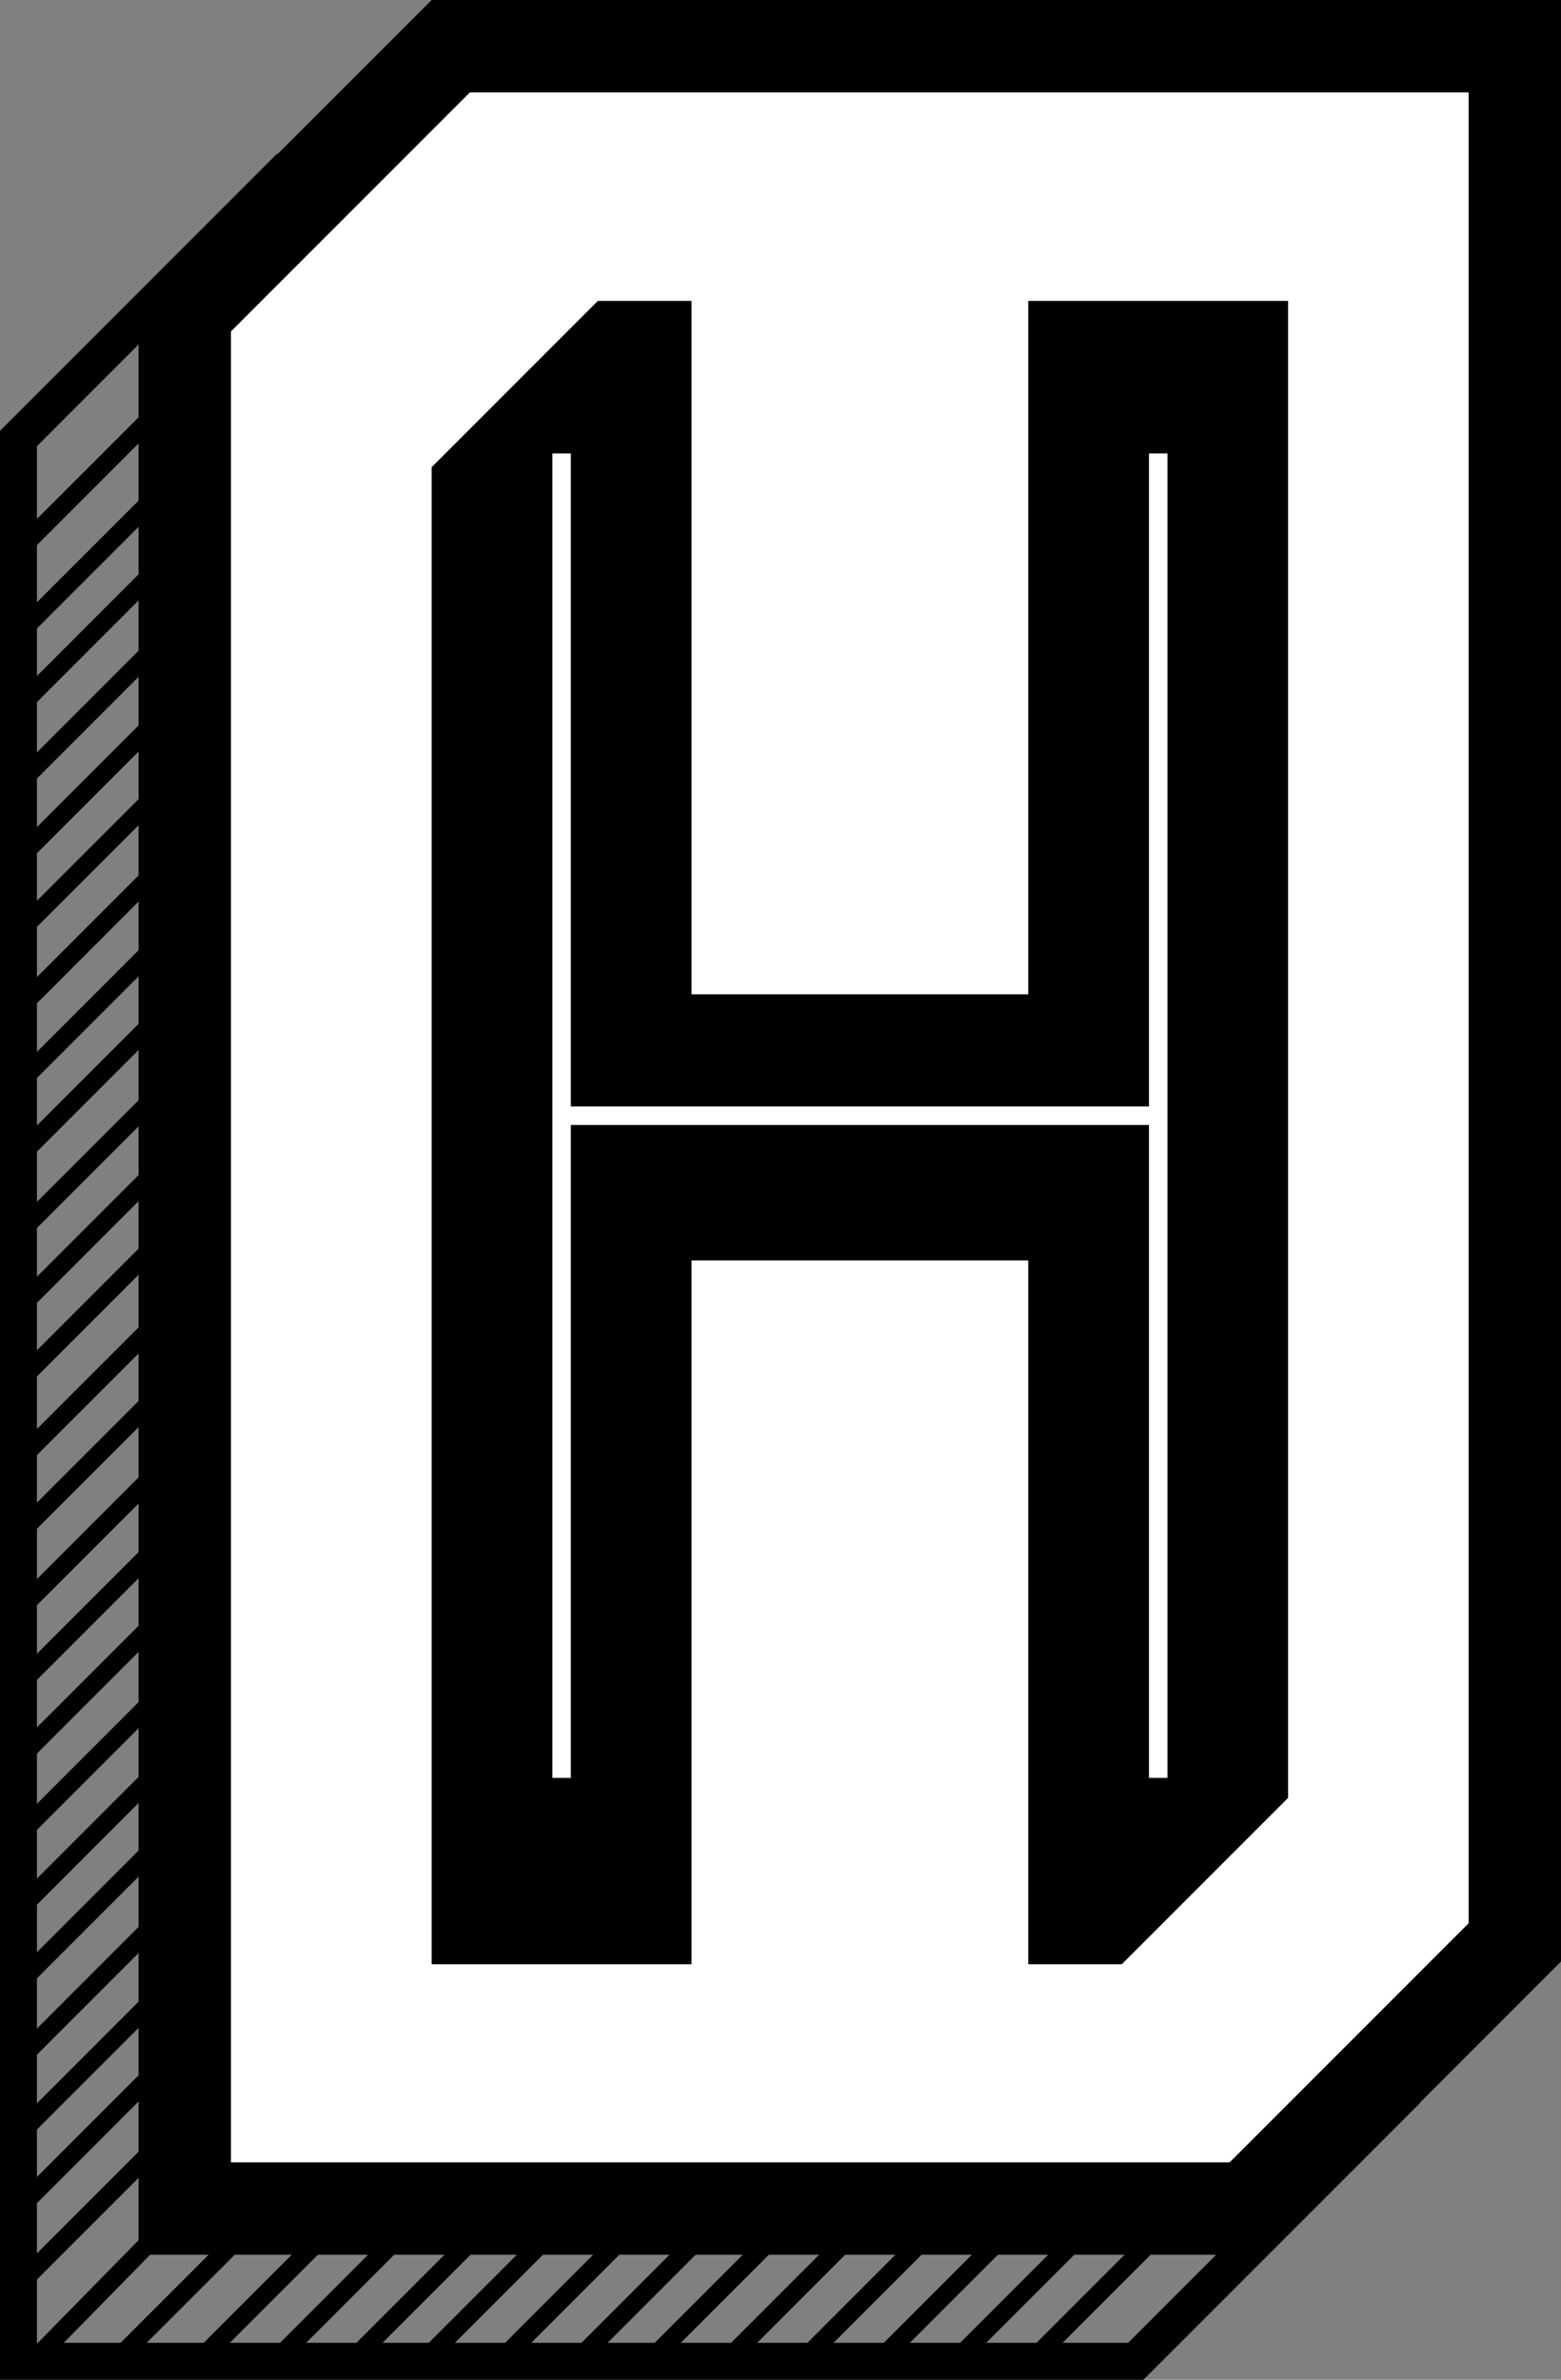 <svg id="Layer_1" data-name="Layer 1" xmlns="http://www.w3.org/2000/svg" viewBox="0 0 253.5 386.3"><rect x="0" y="0" width="253.5" height="386.3" fill="#808080" stroke="none"/><defs><style>.cls-1,.cls-3,.cls-5{fill:none;}.cls-1,.cls-2,.cls-3{stroke:#000;}.cls-1,.cls-2,.cls-3,.cls-4,.cls-5{stroke-miterlimit:10;}.cls-1{stroke-width:6px;}.cls-2,.cls-4{fill:#fff;}.cls-2{stroke-width:15px;}.cls-3,.cls-4,.cls-5{stroke-width:3px;}.cls-4,.cls-5{stroke:#fff;}</style></defs><path class="cls-1" d="M351.74,82.14H170.3l-43.2,43.2V437.46H308.54l43.2-43.2Z" transform="translate(-124.1 -54.16)"/><path class="cls-2" d="M326.9,412.66H154.1V104.86l43.2-43.2H370.1v307.8Z" transform="translate(-124.1 -54.16)"/><line class="cls-3" x1="167.44" y1="383.3" x2="192.24" y2="358.5"/><line class="cls-3" x1="155.04" y1="383.3" x2="179.84" y2="358.5"/><line class="cls-3" x1="142.64" y1="383.3" x2="167.44" y2="358.5"/><line class="cls-3" x1="130.24" y1="383.3" x2="155.04" y2="358.5"/><line class="cls-3" x1="117.84" y1="383.3" x2="142.64" y2="358.5"/><line class="cls-3" x1="105.44" y1="383.3" x2="130.24" y2="358.5"/><line class="cls-3" x1="93.55" y1="383.3" x2="118.35" y2="358.5"/><line class="cls-3" x1="81.15" y1="383.3" x2="105.95" y2="358.5"/><line class="cls-3" x1="68.75" y1="383.3" x2="93.55" y2="358.5"/><line class="cls-3" x1="57" y1="383.3" x2="81.8" y2="358.5"/><line class="cls-3" x1="44.6" y1="383.3" x2="69.4" y2="358.5"/><line class="cls-3" x1="32.2" y1="383.3" x2="57" y2="358.5"/><line class="cls-3" x1="18.07" y1="383.93" x2="41.3" y2="360.7"/><line class="cls-3" x1="5.31" y1="383.3" x2="31.99" y2="356.11"/><line class="cls-3" x1="3" y1="370.9" x2="27.8" y2="346.1"/><line class="cls-3" x1="3" y1="358.5" x2="27.8" y2="333.7"/><line class="cls-3" x1="3" y1="346.55" x2="27.8" y2="321.75"/><line class="cls-3" x1="3" y1="334.41" x2="27.8" y2="309.61"/><line class="cls-3" x1="3" y1="322.01" x2="27.8" y2="297.21"/><line class="cls-3" x1="3" y1="310.06" x2="27.8" y2="285.26"/><line class="cls-3" x1="3" y1="297.92" x2="27.8" y2="273.12"/><line class="cls-3" x1="3" y1="285.52" x2="27.8" y2="260.73"/><line class="cls-3" x1="3" y1="273.57" x2="27.8" y2="248.77"/><line class="cls-3" x1="3" y1="261.44" x2="27.8" y2="236.64"/><line class="cls-3" x1="3" y1="249.04" x2="27.8" y2="224.24"/><line class="cls-3" x1="3" y1="237.08" x2="27.8" y2="212.29"/><line class="cls-3" x1="3" y1="224.31" x2="27.8" y2="199.51"/><line class="cls-3" x1="3" y1="212.36" x2="27.8" y2="187.56"/><line class="cls-3" x1="3" y1="200.22" x2="27.8" y2="175.42"/><line class="cls-3" x1="3" y1="187.82" x2="27.8" y2="163.02"/><line class="cls-3" x1="3" y1="175.87" x2="27.8" y2="151.07"/><line class="cls-3" x1="3" y1="163.73" x2="27.8" y2="138.93"/><line class="cls-3" x1="3" y1="151.33" x2="27.8" y2="126.54"/><line class="cls-3" x1="3" y1="139.38" x2="27.8" y2="114.58"/><line class="cls-3" x1="3" y1="127.25" x2="27.8" y2="102.45"/><line class="cls-3" x1="3" y1="114.85" x2="27.8" y2="90.05"/><line class="cls-3" x1="3" y1="102.89" x2="27.8" y2="78.1"/><line class="cls-3" x1="3" y1="89.36" x2="27.8" y2="64.56"/><path d="M306.28,373h-15.2V103h42.2V346Z" transform="translate(-124.1 -54.16)"/><path d="M236.4,373H194.2V130l27-27h15.2Z" transform="translate(-124.1 -54.16)"/><rect x="103.38" y="161.4" width="69.24" height="43.2"/><line class="cls-4" x1="91.2" y1="73.61" x2="91.2" y2="288.6"/><line class="cls-5" x1="91.2" y1="181.11" x2="188.09" y2="181.11"/><line class="cls-4" x1="188.09" y1="73.61" x2="188.09" y2="288.6"/></svg>